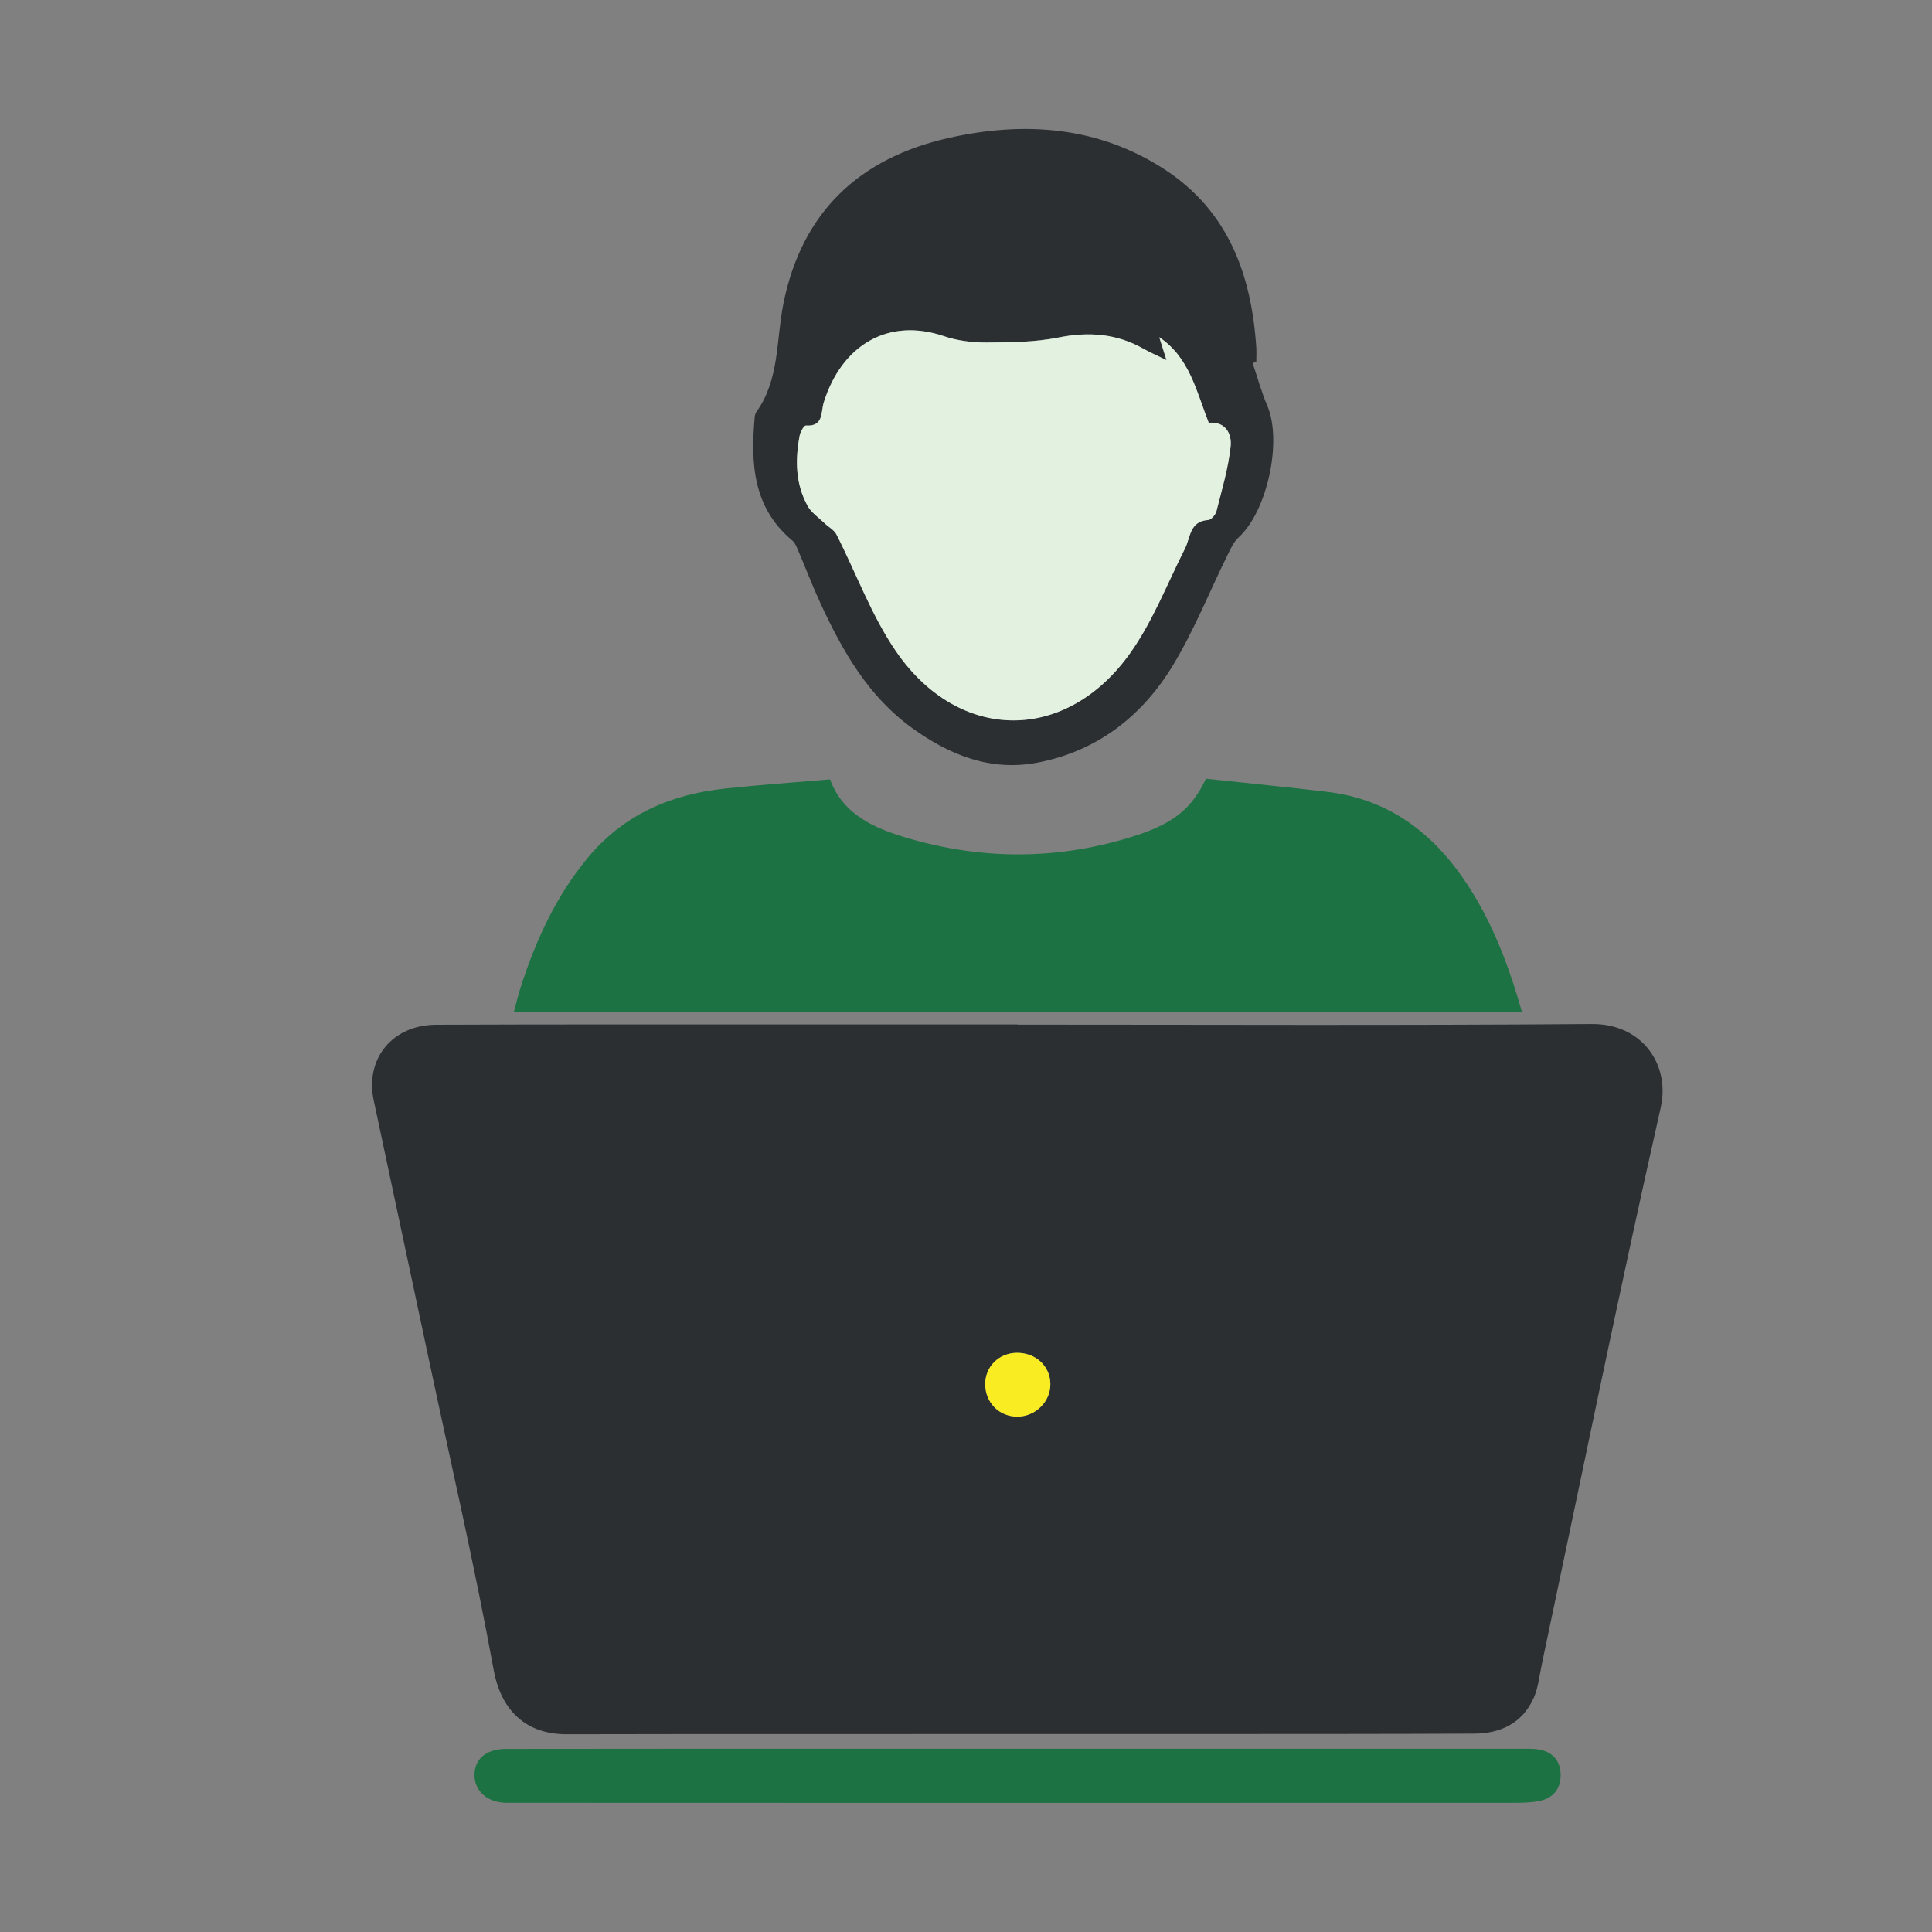 <?xml version="1.0" encoding="utf-8"?>
<!-- Generator: Adobe Illustrator 25.2.1, SVG Export Plug-In . SVG Version: 6.00 Build 0)  -->
<svg version="1.1" id="Layer_1" xmlns="http://www.w3.org/2000/svg" xmlns:xlink="http://www.w3.org/1999/xlink" x="0px" y="0px"
	 viewBox="0 0 500 500" style="enable-background:new 0 0 500 500;" xml:space="preserve">
<rect x="0" y="0" width="500" height="500" fill="#808080" stroke="none"/>
<style type="text/css">
	.st0{fill:#1C7242;}
	.st1{fill:#FAEC22;}
	.st2{fill:#2B2F32;}
	.st3{fill:#E3F1E1;}
</style>
<path class="st2" d="M263.35,265.17c49.53,0,99.07,0.23,148.6-0.16c13.09-0.1,20.34,10.57,17.84,21.64
	c-10.82,47.9-20.61,96.04-30.78,144.09c-0.61,2.88-0.89,5.93-2.05,8.58c-2.9,6.61-8.56,9.31-15.47,9.34
	c-22.5,0.1-44.99,0.09-67.49,0.1c-36.09,0.01-72.18,0-108.27,0.01c-19.69,0-39.37,0-59.06,0.05c-9.97,0.02-16.87-5.49-18.91-16.66
	c-4.87-26.68-10.99-53.12-16.63-79.66c-4.79-22.57-9.6-45.14-14.41-67.71c-2.29-10.76,4.79-19.54,16.15-19.59
	c29.69-0.12,59.38-0.07,89.07-0.08c20.47-0.01,40.94,0,61.41,0C263.35,265.14,263.35,265.16,263.35,265.17z M263.28,366.63
	c4.75-0.01,8.68-3.97,8.55-8.6c-0.13-4.55-3.83-7.94-8.64-7.92c-4.71,0.02-8.32,3.66-8.22,8.28
	C255.07,363.09,258.65,366.64,263.28,366.63z"/>
<path class="st0" d="M214.82,201.7c3.34,9.15,11.47,12.66,19.89,15.15c19.81,5.86,39.73,5.73,59.43-0.67
	c9.86-3.21,14.44-7.19,17.96-14.65c10.45,1.12,20.97,2.15,31.47,3.41c16.04,1.93,27.54,10.81,36.19,24
	c6.57,10.01,10.72,21.02,14.11,32.9c-87.04,0-173.65,0-260.87,0c0.61-2.22,1.11-4.4,1.8-6.52c3.93-12.11,9.15-23.53,17.39-33.42
	c9.26-11.1,21.43-16.33,35.43-17.82C196.62,203.12,205.63,202.49,214.82,201.7z"/>
<path class="st2" d="M324.19,93.98c1.24,3.68,2.25,7.45,3.78,11.01c3.93,9.19,0,27.32-7.41,34.08c-1.29,1.17-2.08,2.97-2.88,4.58
	c-4.68,9.5-8.63,19.43-14.08,28.46c-7.96,13.19-19.59,22.27-35.05,25.25c-12.11,2.34-22.71-1.9-32.43-8.9
	c-11.32-8.15-17.95-19.75-23.65-32.03c-2.1-4.52-3.87-9.2-5.83-13.78c-0.42-0.97-0.82-2.11-1.58-2.75
	c-10.25-8.55-10.81-20.01-9.74-31.98c0.04-0.45,0.18-0.96,0.44-1.33c6.01-8.38,5.08-18.5,6.96-27.91
	c4.75-23.84,19.71-37.78,42.78-42.97c19.46-4.38,38.63-3.09,55.87,8.12c16.49,10.72,22.5,27.23,23.75,46.02
	c0.08,1.24,0.01,2.5,0.01,3.75C324.82,93.74,324.5,93.86,324.19,93.98z M301.89,93.21c-2.66-1.31-4.34-2.04-5.93-2.94
	c-6.99-3.97-14.24-4.48-22.12-2.91c-6.03,1.21-12.34,1.25-18.53,1.28c-3.69,0.02-7.57-0.47-11.05-1.65
	c-14.3-4.84-26.39,2.2-31.08,17.18c-0.75,2.41,0.03,6.26-4.61,5.95c-0.5-0.03-1.43,1.6-1.61,2.57c-1.2,6.27-1.11,12.5,2.04,18.22
	c0.98,1.77,2.9,3.04,4.41,4.5c1.02,0.98,2.46,1.72,3.06,2.9c5.17,10.11,9.09,21.05,15.46,30.31c16.33,23.7,44.15,23.72,60.7,0.2
	c5.76-8.19,9.47-17.82,14.03-26.84c1.47-2.92,1.18-7.09,6.01-7.41c0.79-0.05,1.92-1.38,2.15-2.3c1.4-5.51,3.04-11.03,3.66-16.65
	c0.39-3.51-1.47-6.64-5.66-6.2c-3.24-8.27-4.97-16.88-12.81-22.16C300.51,88.85,301.01,90.43,301.89,93.21z"/>
<path class="st0" d="M263.15,452.58c43.59,0,87.19,0,130.78,0c1.25,0,2.51-0.04,3.75,0.11c3.8,0.43,6.07,2.67,6.21,6.41
	c0.14,3.7-1.84,6.29-5.58,7.01c-2.13,0.41-4.35,0.46-6.53,0.46c-49.69,0.02-99.38,0.02-149.07,0.02c-37.19,0-74.38-0.01-111.57-0.03
	c-4.88,0-8.27-2.93-8.34-7.03c-0.07-4.24,2.93-6.91,8.17-6.92c30.47-0.05,60.94-0.03,91.4-0.04c13.59,0,27.19,0,40.78,0
	C263.15,452.57,263.15,452.58,263.15,452.58z"/>
<path class="st1" d="M263.28,366.63c-4.63,0.01-8.21-3.54-8.31-8.24c-0.1-4.62,3.51-8.26,8.22-8.28c4.81-0.02,8.52,3.37,8.64,7.92
	C271.96,362.66,268.03,366.62,263.28,366.63z"/>
<path class="st3" d="M301.89,93.21c-0.88-2.78-1.38-4.36-1.88-5.94c7.84,5.27,9.58,13.89,12.81,22.16c4.19-0.44,6.05,2.69,5.66,6.2
	c-0.62,5.62-2.26,11.13-3.66,16.65c-0.23,0.92-1.36,2.25-2.15,2.3c-4.83,0.31-4.53,4.49-6.01,7.41
	c-4.56,9.02-8.27,18.66-14.03,26.84c-16.55,23.52-44.37,23.51-60.7-0.2c-6.38-9.26-10.3-20.2-15.46-30.31
	c-0.6-1.18-2.05-1.92-3.06-2.9c-1.52-1.47-3.43-2.73-4.41-4.5c-3.15-5.72-3.24-11.95-2.04-18.22c0.18-0.97,1.12-2.6,1.61-2.57
	c4.64,0.32,3.85-3.53,4.61-5.95c4.69-14.98,16.78-22.03,31.08-17.18c3.48,1.18,7.36,1.67,11.05,1.65c6.19-0.03,12.5-0.07,18.53-1.28
	c7.88-1.58,15.12-1.06,22.12,2.91C297.54,91.17,299.23,91.9,301.89,93.21z"/>
</svg>
